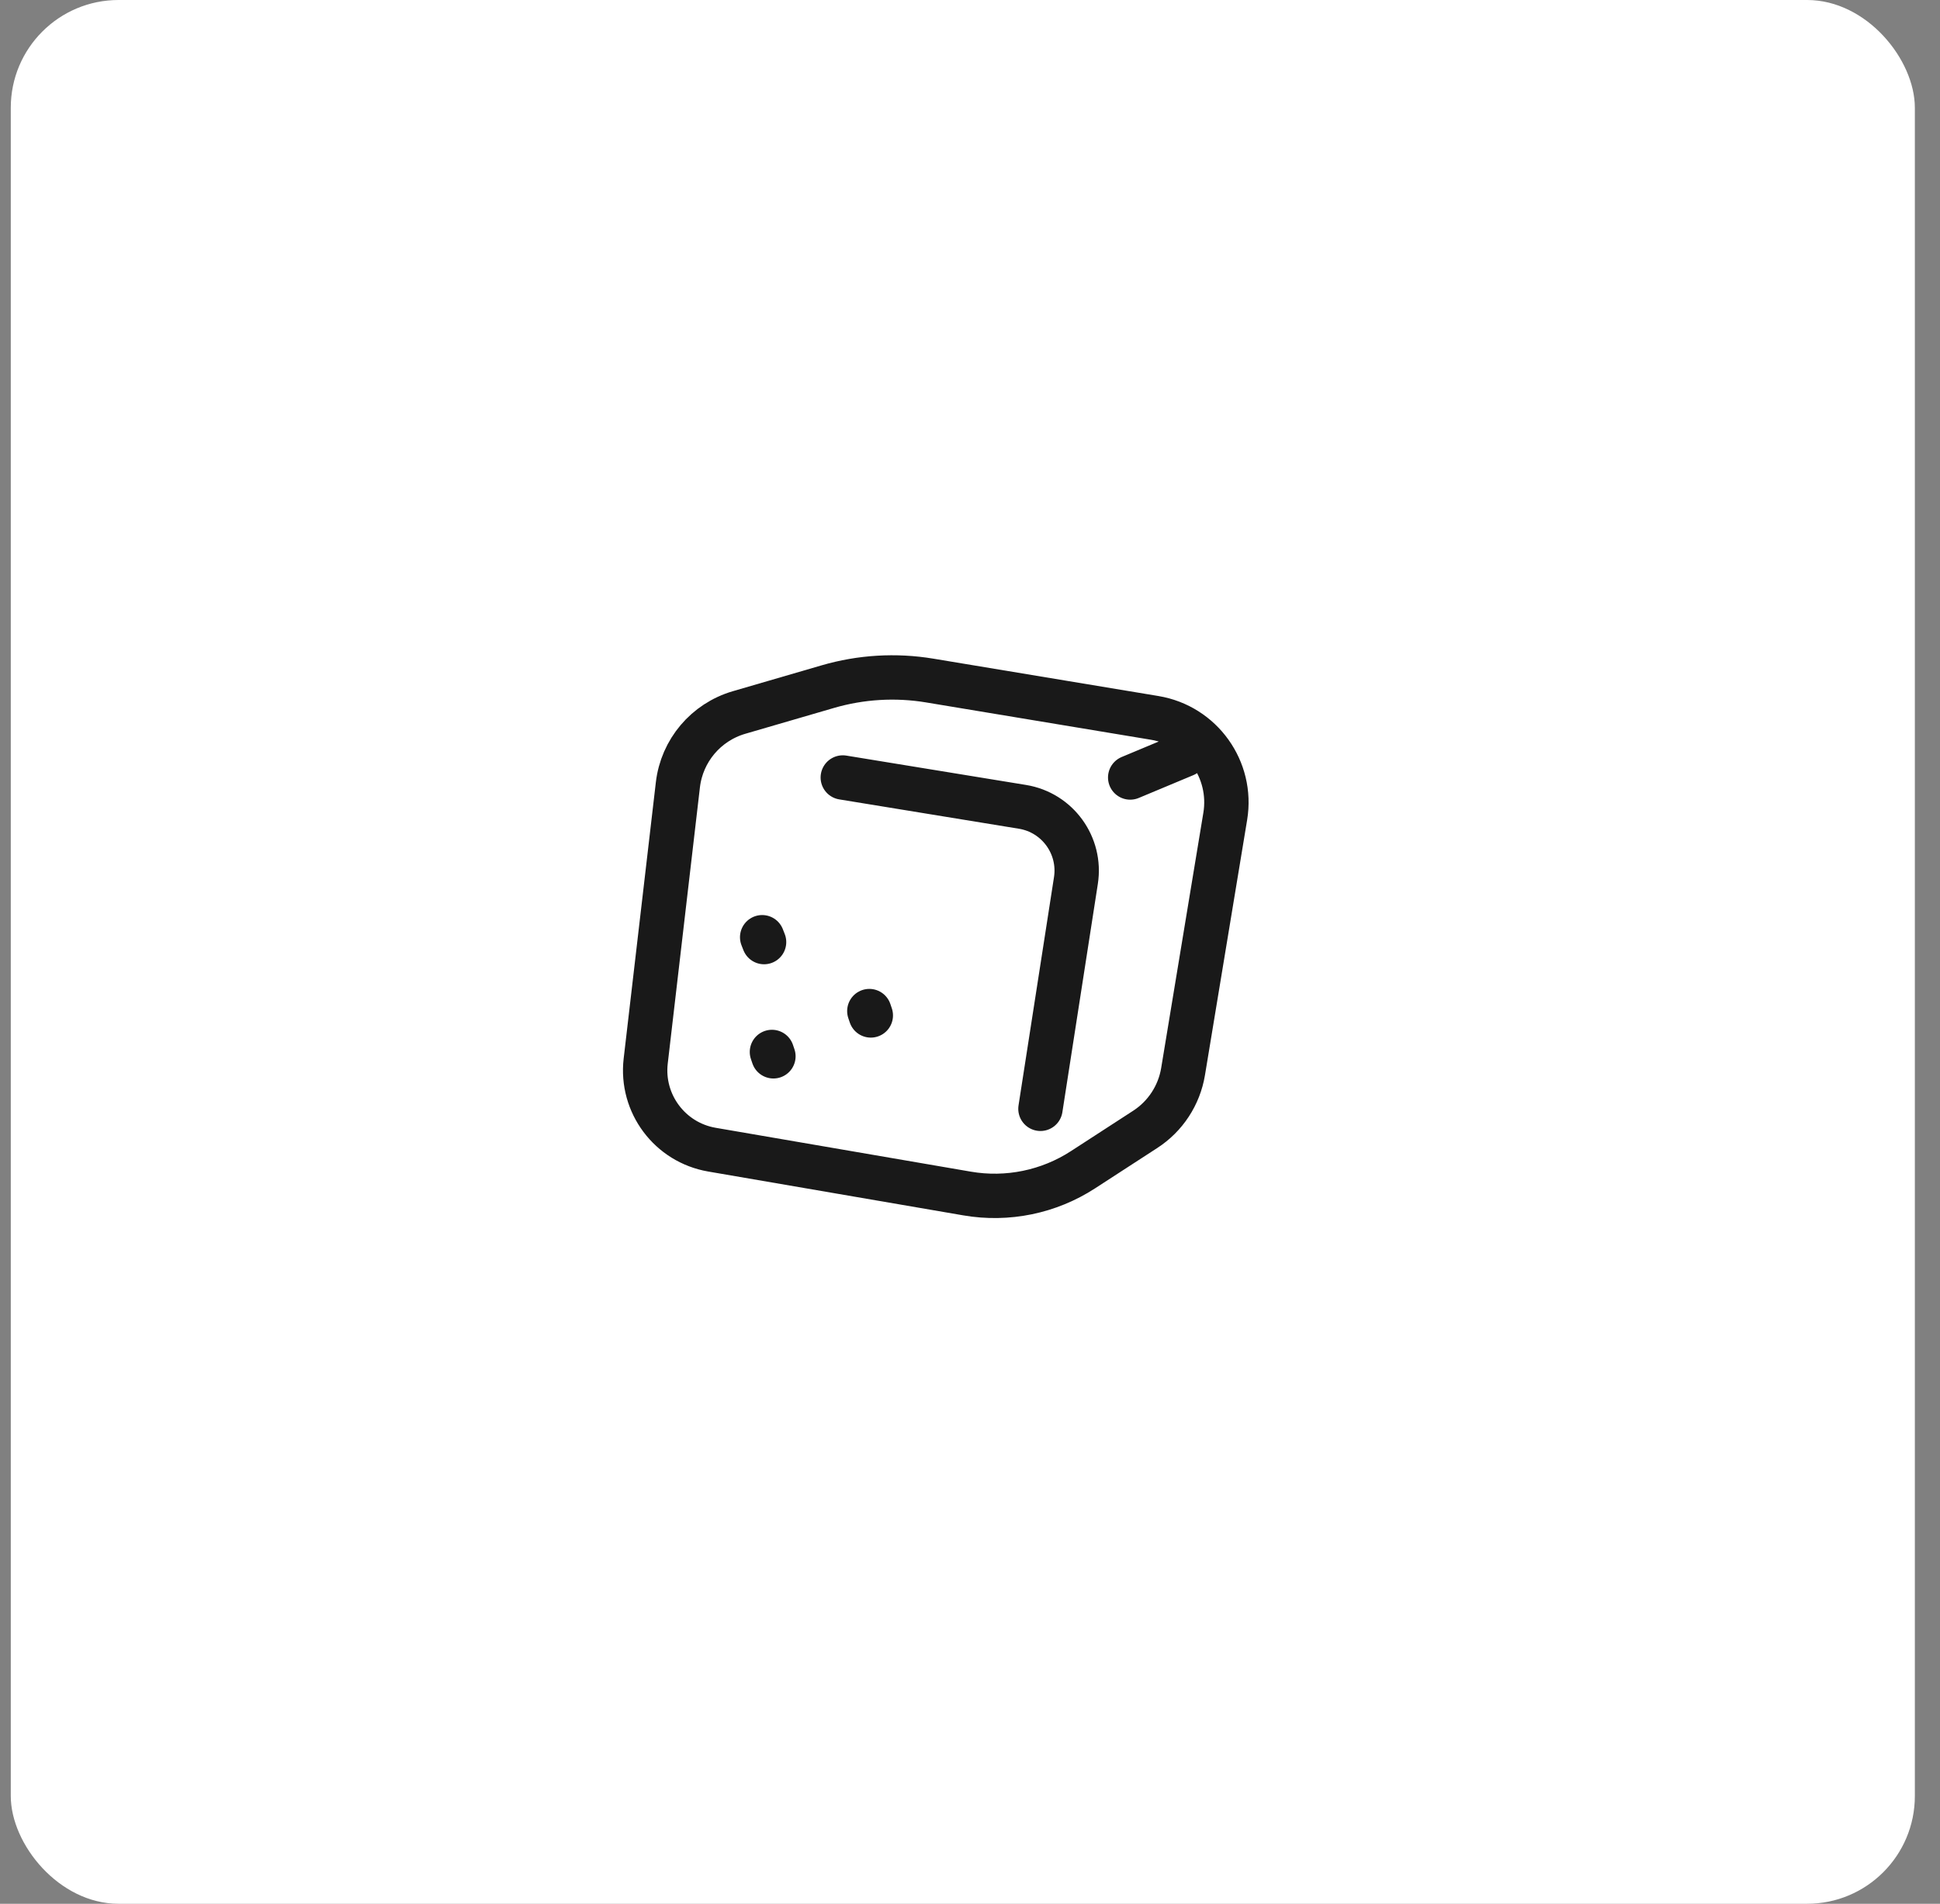 <svg width="54" height="53" viewBox="0 0 54 53" fill="none" xmlns="http://www.w3.org/2000/svg">
<rect x="0" y="0" width="54" height="53" fill="#808080" stroke="none"/>
<rect x="0.3" width="53" height="53" rx="3" fill="white"/>
<path d="M19.817 32.006L26.92 33.227C28.04 33.42 29.191 33.184 30.145 32.565L31.876 31.442C32.439 31.078 32.822 30.492 32.931 29.831L34.105 22.726C34.319 21.428 33.441 20.201 32.143 19.986L25.879 18.946C24.932 18.789 23.962 18.847 23.041 19.116L20.57 19.836C19.65 20.105 18.98 20.897 18.869 21.849L17.973 29.541C17.836 30.722 18.646 31.805 19.817 32.006Z" fill="white"/>
<path d="M23.459 21.645L28.46 22.462C29.436 22.621 30.1 23.538 29.948 24.515L28.961 30.869M31.459 21.645L32.976 21.011M21.215 26.092L21.268 26.227M21.487 29.286L21.528 29.407M24.198 28.148L24.239 28.269M23.041 19.116L20.57 19.836C19.65 20.105 18.98 20.897 18.869 21.849L17.973 29.541C17.836 30.722 18.646 31.805 19.817 32.006L26.92 33.227C28.04 33.42 29.191 33.184 30.145 32.565L31.876 31.442C32.439 31.078 32.822 30.492 32.931 29.831L34.105 22.726C34.319 21.428 33.441 20.201 32.143 19.986L25.879 18.946C24.932 18.789 23.962 18.847 23.041 19.116Z" stroke="#191919" stroke-width="1.235" stroke-linecap="round"/>
</svg>
